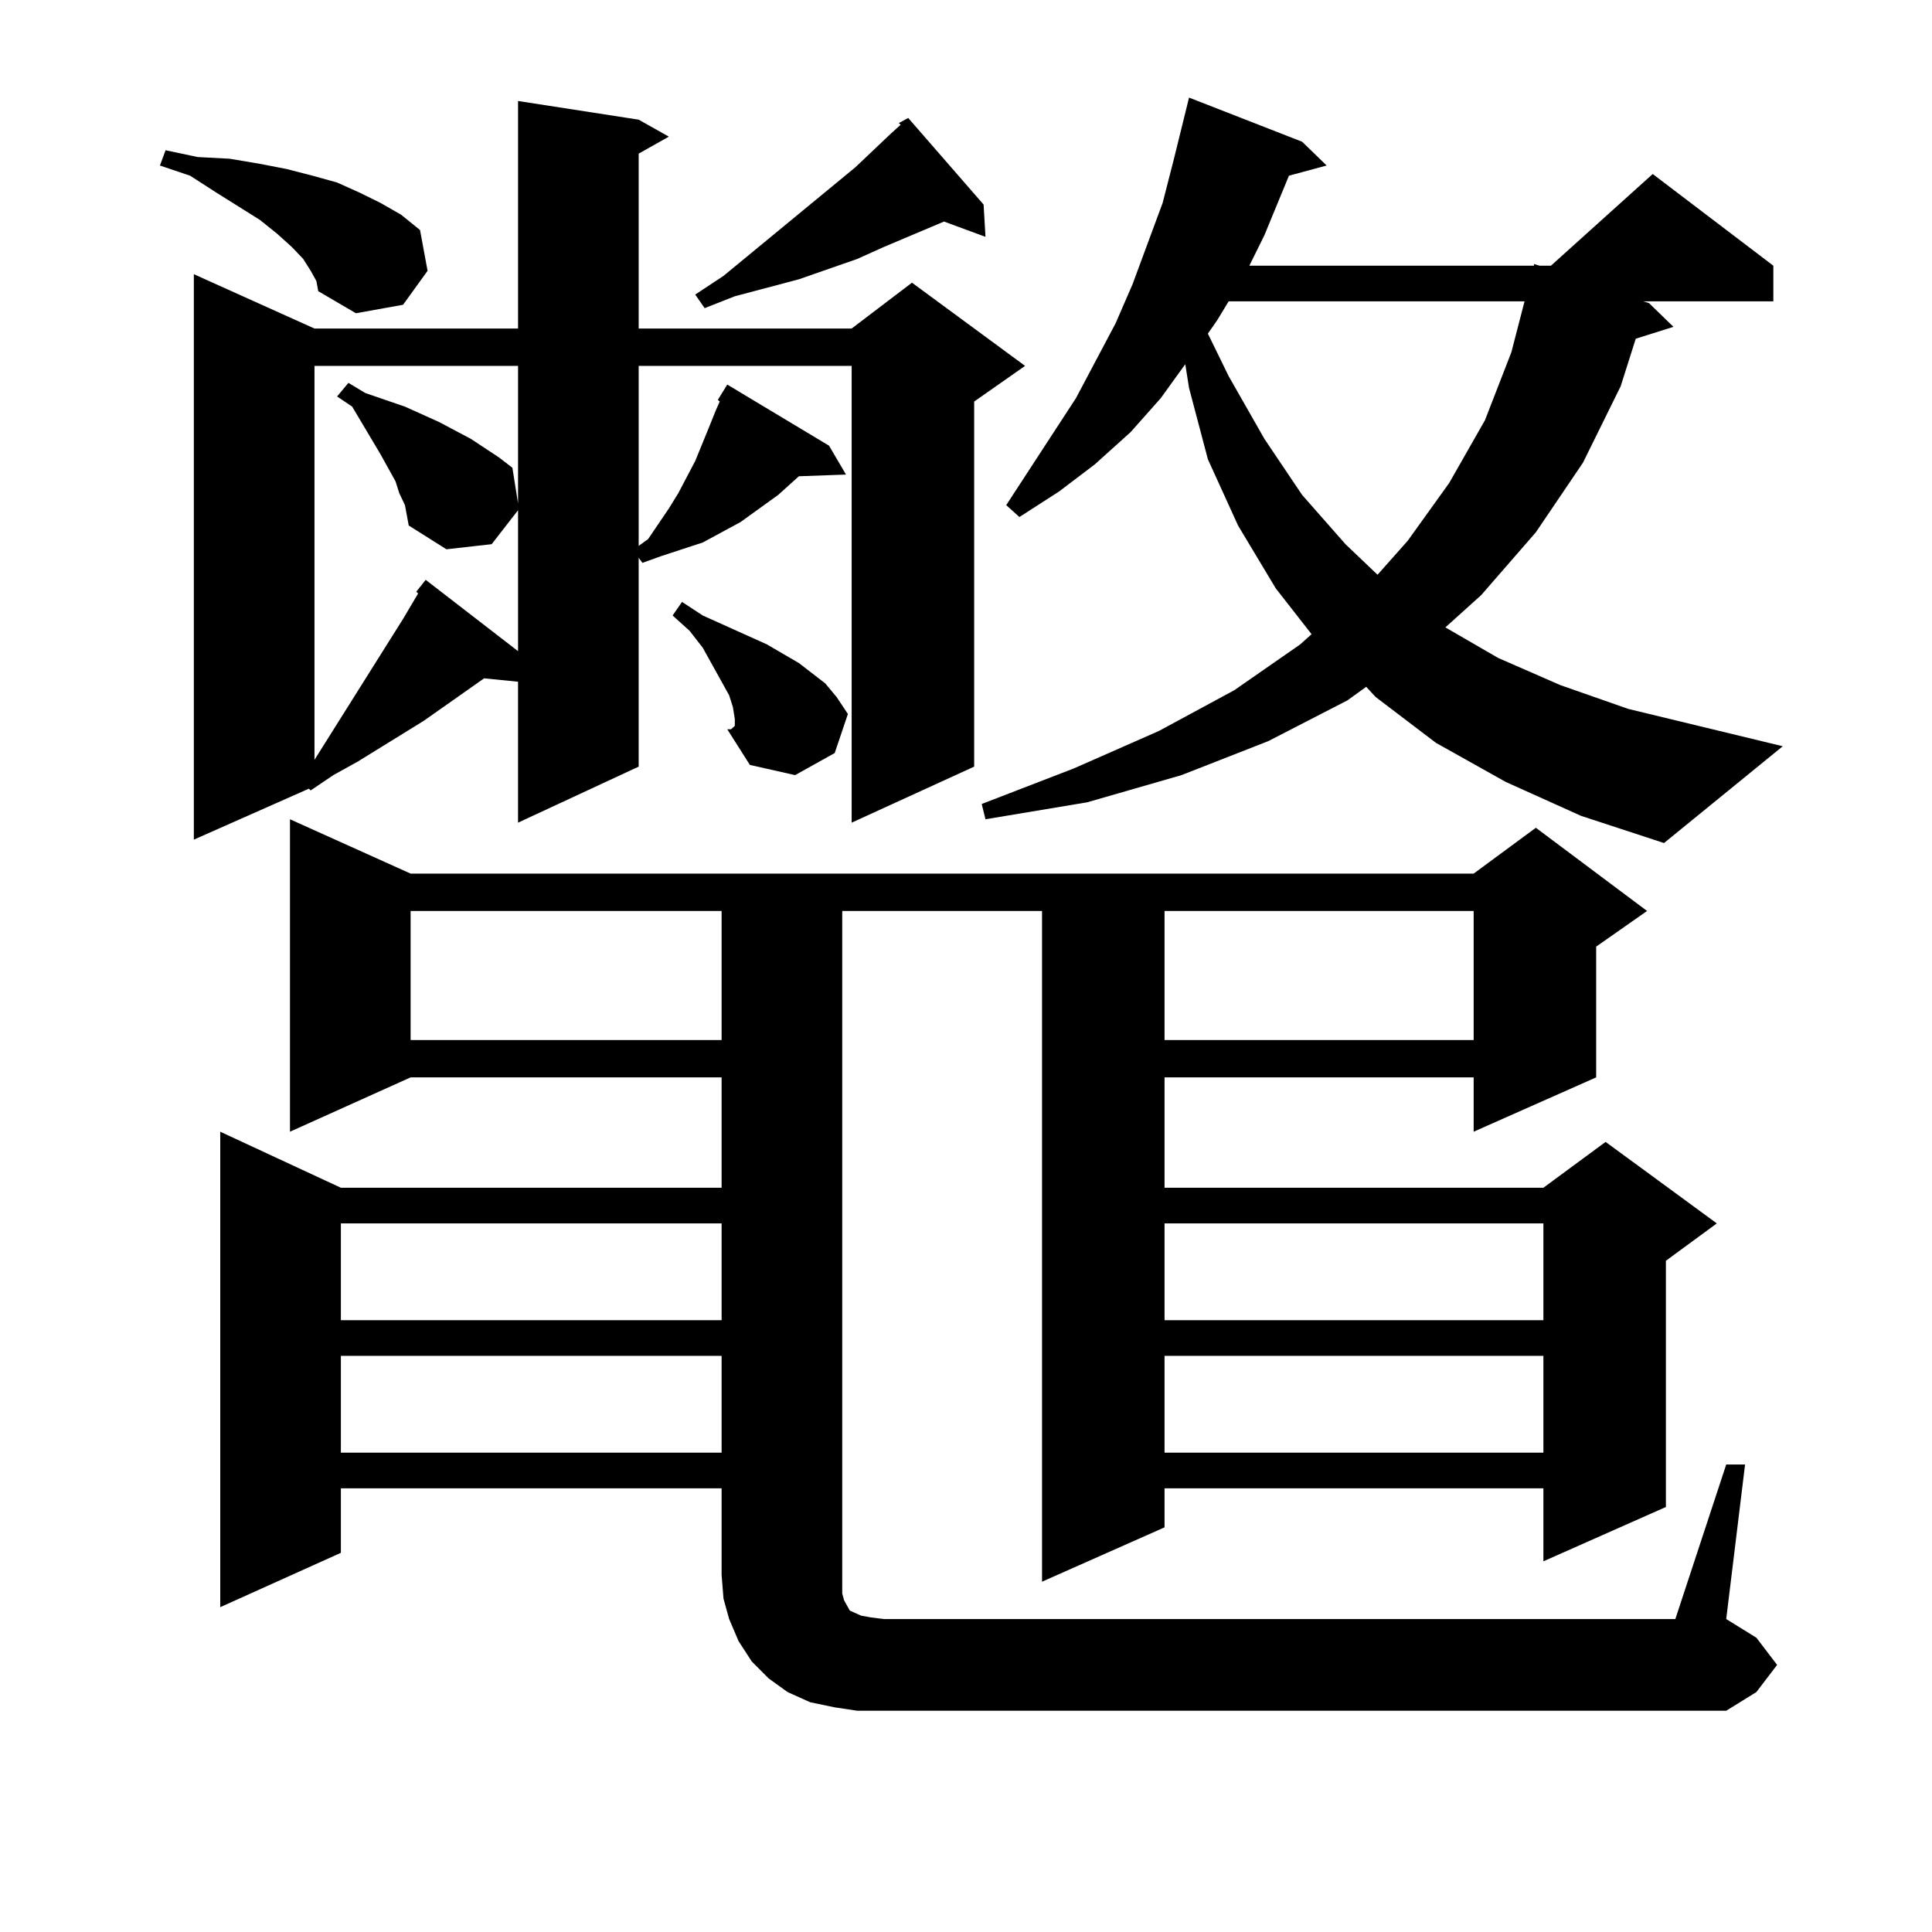 <?xml version="1.0" encoding="utf-8"?>
<!-- Generator: Adobe Illustrator 16.0.0, SVG Export Plug-In . SVG Version: 6.00 Build 0)  -->
<!DOCTYPE svg PUBLIC "-//W3C//DTD SVG 1.1//EN" "http://www.w3.org/Graphics/SVG/1.1/DTD/svg11.dtd">
<svg version="1.1" id="图层_1" xmlns="http://www.w3.org/2000/svg" xmlns:xlink="http://www.w3.org/1999/xlink" x="0px" y="0px"
	 width="1000px" height="1000px" viewBox="0 0 1000 1000" enable-background="new 0 0 1000 1000" xml:space="preserve">
<path d="M160.825,140.164l-3.902-6.152l-5.854-6.152l-7.805-7.031l-8.78-7.031l-22.438-14.063l-13.658-8.789l-15.609-5.273
	l2.927-7.91l16.585,3.516l16.585,0.879l15.609,2.637l13.658,2.637l13.658,3.516l12.683,3.516l11.707,5.273l10.731,5.273
	l10.731,6.152l9.756,7.91l3.902,21.094l-12.683,17.578l-24.39,4.395l-19.512-11.426l-0.976-5.273L160.825,140.164z M330.577,61.941
	l15.609,8.789l-15.609,8.789v90.527h110.241l31.219-23.73l58.535,43.066l-26.341,18.457v188.965l-63.413,29.004V189.383H330.577
	v93.164l4.878-3.516l10.731-15.82l4.878-7.91l8.78-16.699l6.829-16.699l3.902-9.668l1.951-4.395l-0.976-0.879l4.878-7.91
	l52.682,31.641l8.78,14.941l-24.39,0.879l-10.731,9.668l-9.756,7.031l-9.756,7.031l-9.756,5.273l-9.756,5.273l-10.731,3.516
	l-10.731,3.516l-9.756,3.516l-1.951-2.637v108.105l-62.438,29.004v-72.949l-17.561-1.758l-31.219,21.973l-34.146,21.094
	l-12.683,7.031l-11.707,7.91l-0.976-0.879l-59.511,26.367V141.922l62.438,28.125H268.14V52.273L330.577,61.941z M893.49,758.035
	h9.756l-9.756,79.98l15.609,9.668l10.731,14.063L909.1,875.809l-15.609,9.668H443.745l-11.707-1.758l-12.683-2.637l-11.707-5.273
	l-9.756-7.031l-8.78-8.789l-6.829-10.547l-4.878-11.426l-2.927-10.547l-0.976-12.305V770.34H176.435v33.398l-62.438,28.125V585.77
	l62.438,29.004h197.068v-57.129H212.531l-62.438,28.125V424.051l62.438,28.125h550.23l32.194-23.73l57.56,43.066l-26.341,18.457
	v67.676l-63.413,28.125v-28.125H602.766v57.129h196.093l32.194-23.73l57.56,42.188l-26.341,19.336v127.441l-63.413,28.125V770.34
	H602.766v20.215l-63.413,28.125V471.512H435.94v353.32l0.976,3.516l0.976,1.758l0.976,1.758l0.976,1.758l1.951,0.879l3.902,1.758
	l4.878,0.879l6.829,0.879h409.746L893.49,758.035z M209.604,261.453l-2.927-6.152l-1.951-6.152l-7.805-14.063l-14.634-24.609
	l-7.805-5.273l5.854-7.031l8.78,5.273l20.487,7.031l17.561,7.91l16.585,8.789l14.634,9.668l6.829,5.273l2.927,18.457v-71.191
	H162.776v203.906l45.853-72.949l7.805-13.184l-0.976-0.879l4.878-6.152l47.804,36.914V264.09l-13.658,17.578l-23.414,2.637
	L211.556,272l-0.976-5.273L209.604,261.453z M176.435,633.23v50.098h197.068V633.23H176.435z M176.435,701.785v50.098h197.068
	v-50.098H176.435z M212.531,471.512v66.797h160.972v-66.797H212.531z M363.747,318.582l33.17,14.941l16.585,9.668l6.829,5.273
	l6.829,5.273l5.854,7.031l5.854,8.789l-6.829,20.215l-20.487,11.426l-23.414-5.273l-11.707-18.457l2.927-0.879l0.976-0.879v-3.516
	l-0.976-6.152l-1.951-6.152l-3.902-7.031l-9.756-17.578l-6.829-8.789l-8.78-7.91l4.878-7.031L363.747,318.582z M509.109,105.887
	l0.976,16.699l-21.463-7.91l-31.219,13.184l-13.658,6.152l-30.243,10.547l-33.17,8.789l-15.609,6.152l-4.878-7.031l14.634-9.668
	l68.291-56.25l18.536-17.578l4.878-4.395l-0.976-0.879l4.878-2.637L509.109,105.887z M376.43,377.469h1.951l0.976-0.879
	L376.43,377.469z M779.347,404.715L743.25,384.5l-31.219-23.73l-4.878-5.273l-9.756,7.031l-40.975,21.094l-44.877,17.578
	l-48.779,14.063l-52.682,8.789l-1.951-7.91l47.804-18.457l43.901-19.336l39.023-21.094l34.146-23.73l5.854-5.273l-18.536-23.73
	L640.813,272l-15.609-34.277l-9.756-36.914l-1.951-12.305l-12.683,17.578l-15.609,17.578l-18.536,16.699l-18.536,14.063
	l-20.487,13.184l-6.829-6.152l36.097-55.371L577.4,167.41l8.78-20.215l15.609-42.188l5.854-22.852l7.805-31.641l58.535,22.852
	l12.683,12.305l-19.512,5.273l-12.683,30.762l-7.805,15.82H793.98v-0.879l2.927,0.879h5.854l52.682-47.461l62.438,47.461v18.457
	h-67.315l2.927,0.879l12.683,12.305l-19.512,6.152l-7.805,24.609l-19.512,39.551l-24.39,36.035l-28.292,32.52l-18.536,16.699
	l27.316,15.82l32.194,14.063l35.121,12.305l79.998,19.336l-61.462,50.098l-42.926-14.063L779.347,404.715z M602.766,471.512v66.797
	h159.996v-66.797H602.766z M602.766,633.23v50.098h196.093V633.23H602.766z M602.766,701.785v50.098h196.093v-50.098H602.766z
	 M635.936,155.984l-5.854,9.668l-4.878,7.031l10.731,21.973l18.536,32.52l19.512,29.004l22.438,25.488l16.585,15.82l15.609-17.578
	l21.463-29.883l18.536-32.52l13.658-35.156l6.829-26.367H635.936z"/>
</svg>
